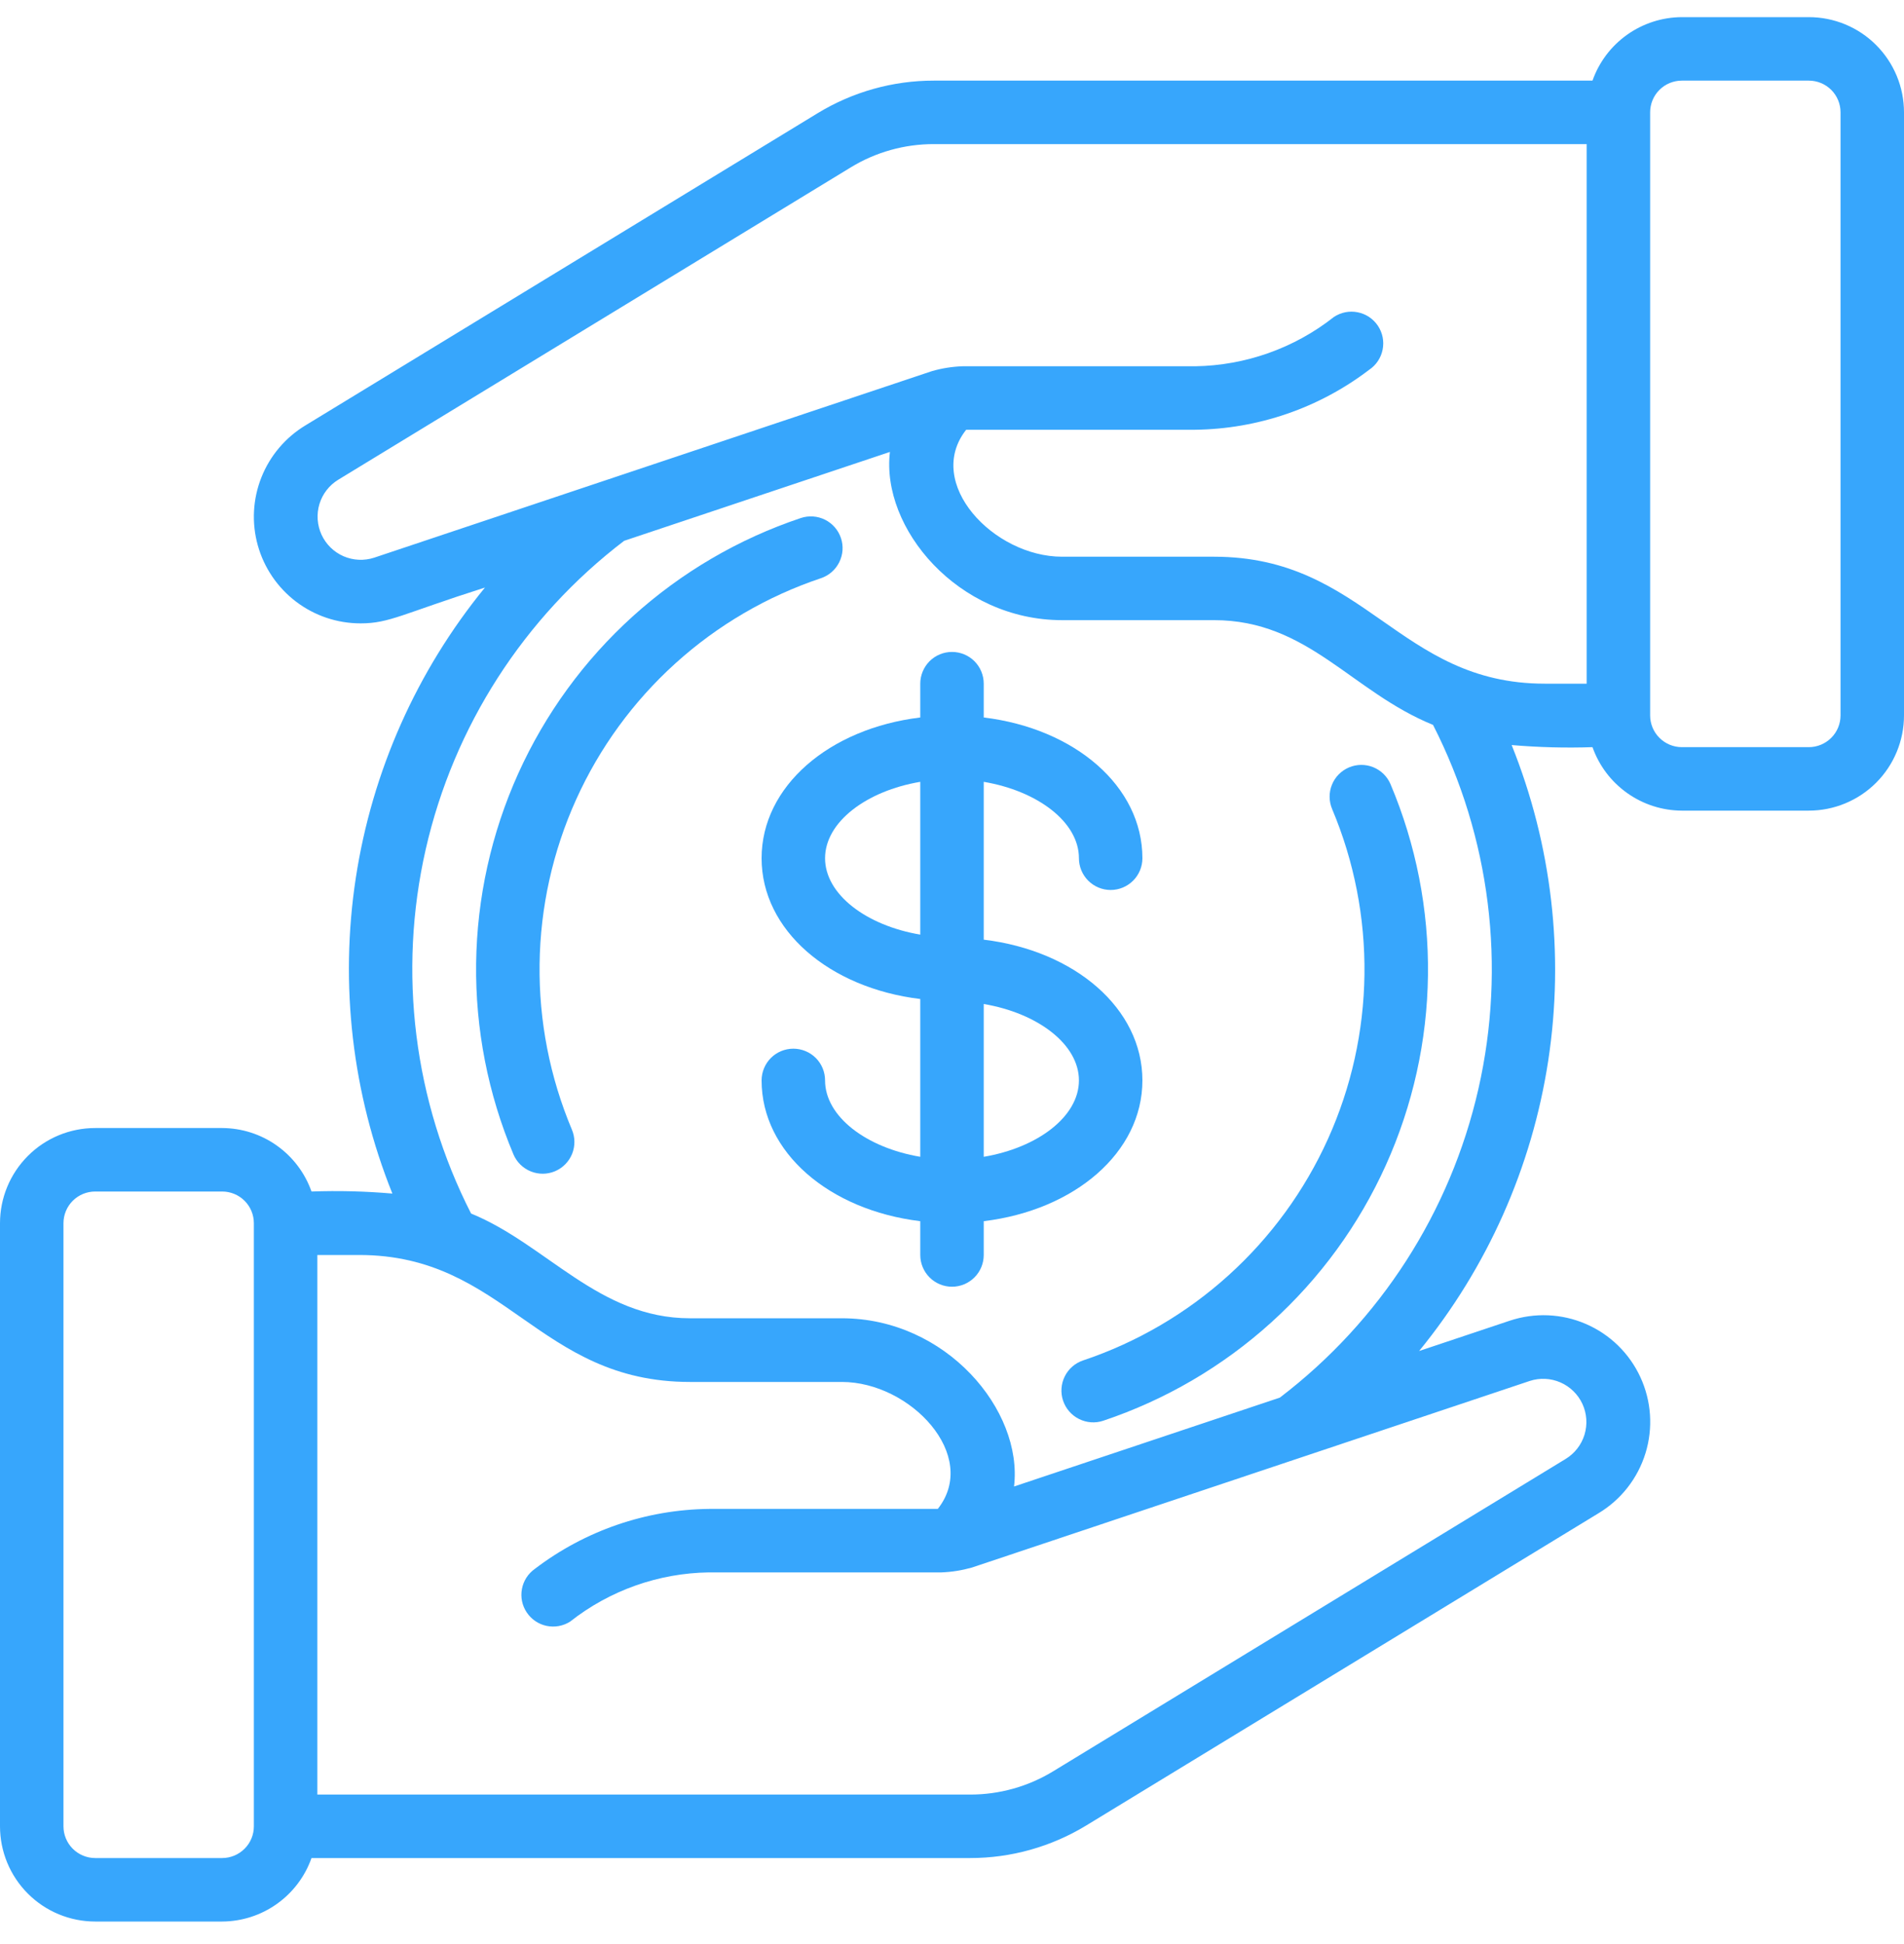 <svg width="48" height="49" viewBox="0 0 48 49" fill="none" xmlns="http://www.w3.org/2000/svg">
<g clip-path="url(#clip0_2610_25606)">
<path d="M40.147 18.832C40.312 19.298 40.617 19.702 41.02 19.988C41.423 20.275 41.905 20.43 42.4 20.432H45.6C46.236 20.432 46.847 20.179 47.297 19.729C47.747 19.279 48 18.668 48 18.032V2.832C48 2.195 47.747 1.585 47.297 1.135C46.847 0.684 46.236 0.432 45.6 0.432L42.4 0.432C41.905 0.434 41.423 0.589 41.02 0.875C40.617 1.161 40.312 1.565 40.147 2.032H23.543C22.51 2.031 21.497 2.315 20.615 2.852L7.7 10.722C7.197 11.026 6.807 11.486 6.59 12.032C6.373 12.578 6.341 13.18 6.499 13.746C6.657 14.312 6.997 14.811 7.465 15.166C7.933 15.521 8.505 15.713 9.093 15.712C9.82 15.712 10.142 15.472 12.226 14.809C10.505 16.913 9.381 19.441 8.97 22.127C8.56 24.814 8.878 27.562 9.892 30.084C9.214 30.025 8.533 30.008 7.853 30.032C7.688 29.565 7.383 29.161 6.98 28.875C6.577 28.588 6.095 28.434 5.6 28.432H2.4C1.763 28.432 1.153 28.684 0.703 29.135C0.253 29.585 0 30.195 0 30.832L0 46.032C0 46.668 0.253 47.279 0.703 47.729C1.153 48.179 1.763 48.432 2.4 48.432H5.6C6.095 48.43 6.577 48.275 6.98 47.988C7.383 47.702 7.688 47.298 7.853 46.832H24.456C25.489 46.833 26.502 46.548 27.384 46.011L40.299 38.141C40.867 37.8 41.288 37.261 41.483 36.628C41.678 35.995 41.632 35.312 41.354 34.711C41.077 34.11 40.587 33.632 39.979 33.37C39.371 33.107 38.687 33.079 38.059 33.289L35.776 34.052C37.496 31.948 38.62 29.421 39.031 26.735C39.441 24.048 39.123 21.3 38.109 18.779C38.787 18.837 39.467 18.855 40.147 18.832ZM42.4 2.032H45.6C45.812 2.032 46.016 2.116 46.166 2.266C46.316 2.416 46.4 2.619 46.4 2.832V18.032C46.4 18.244 46.316 18.447 46.166 18.597C46.016 18.747 45.812 18.832 45.6 18.832H42.4C42.188 18.832 41.984 18.747 41.834 18.597C41.684 18.447 41.6 18.244 41.6 18.032V2.832C41.6 2.619 41.684 2.416 41.834 2.266C41.984 2.116 42.188 2.032 42.4 2.032ZM9.434 14.056C9.181 14.139 8.905 14.126 8.66 14.02C8.415 13.913 8.218 13.72 8.106 13.477C7.995 13.235 7.976 12.959 8.053 12.704C8.131 12.448 8.3 12.23 8.528 12.091L21.449 4.218C22.08 3.833 22.804 3.631 23.543 3.632H40V17.232H38.943C35.254 17.232 34.431 14.032 30.607 14.032H26.775C25.046 14.032 23.298 12.176 24.357 10.832H30.127C31.715 10.813 33.254 10.284 34.516 9.321C34.693 9.203 34.815 9.02 34.856 8.812C34.898 8.604 34.855 8.388 34.737 8.211C34.619 8.035 34.436 7.912 34.228 7.871C34.02 7.829 33.804 7.872 33.627 7.99C32.629 8.777 31.398 9.213 30.127 9.232H24.263C24.004 9.241 23.747 9.282 23.498 9.353L9.434 14.056ZM5.6 46.832H2.4C2.188 46.832 1.984 46.747 1.834 46.597C1.684 46.447 1.6 46.244 1.6 46.032V30.832C1.6 30.619 1.684 30.416 1.834 30.266C1.984 30.116 2.188 30.032 2.4 30.032H5.6C5.812 30.032 6.016 30.116 6.166 30.266C6.316 30.416 6.4 30.619 6.4 30.832V46.032C6.4 46.244 6.316 46.447 6.166 46.597C6.016 46.747 5.812 46.832 5.6 46.832ZM38.565 34.807C38.819 34.724 39.094 34.737 39.339 34.844C39.584 34.951 39.781 35.144 39.893 35.386C40.005 35.629 40.023 35.904 39.946 36.16C39.868 36.415 39.699 36.633 39.471 36.772L26.551 44.645C25.92 45.03 25.195 45.233 24.456 45.232H8V31.632H9.056C12.745 31.632 13.566 34.832 17.392 34.832H21.224C22.95 34.832 24.702 36.687 23.642 38.032H17.872C16.285 38.05 14.746 38.58 13.484 39.543C13.313 39.663 13.196 39.845 13.158 40.05C13.119 40.256 13.163 40.468 13.279 40.641C13.395 40.815 13.574 40.937 13.778 40.98C13.982 41.023 14.196 40.985 14.372 40.873C15.371 40.086 16.601 39.65 17.872 39.632H23.736C23.995 39.622 24.252 39.581 24.502 39.51L38.565 34.807ZM32.265 35.227L25.564 37.467C25.794 35.547 23.854 33.227 21.224 33.227H17.392C15.095 33.227 13.778 31.364 11.876 30.587C10.432 27.756 10.027 24.508 10.732 21.409C11.437 18.311 13.208 15.558 15.735 13.631L22.435 11.391C22.206 13.311 24.146 15.631 26.775 15.631H30.607C32.975 15.631 34.064 17.431 36.127 18.271C37.571 21.102 37.976 24.35 37.27 27.449C36.564 30.548 34.793 33.3 32.265 35.227Z" fill="#37A6FC"/>
<path d="M21.2 13.561C21.133 13.36 20.988 13.194 20.798 13.099C20.608 13.005 20.389 12.99 20.188 13.057C18.621 13.582 17.18 14.425 15.954 15.533C14.729 16.641 13.745 17.99 13.065 19.496C12.386 21.002 12.024 22.631 12.003 24.284C11.982 25.936 12.303 27.574 12.944 29.096C13.027 29.292 13.184 29.446 13.381 29.525C13.578 29.605 13.798 29.603 13.994 29.52C14.189 29.437 14.343 29.28 14.423 29.083C14.502 28.886 14.5 28.666 14.417 28.471C13.862 27.151 13.584 25.732 13.603 24.301C13.621 22.869 13.935 21.457 14.524 20.153C15.113 18.848 15.966 17.679 17.027 16.72C18.089 15.759 19.338 15.029 20.695 14.574C20.794 14.541 20.887 14.488 20.966 14.419C21.046 14.35 21.11 14.266 21.157 14.172C21.204 14.078 21.232 13.976 21.24 13.871C21.247 13.766 21.234 13.661 21.2 13.561Z" fill="#37A6FC"/>
<path d="M33.583 20.392C34.139 21.711 34.416 23.131 34.398 24.562C34.38 25.994 34.066 27.406 33.477 28.71C32.887 30.015 32.035 31.183 30.973 32.143C29.912 33.103 28.663 33.834 27.306 34.289C27.104 34.356 26.938 34.501 26.843 34.691C26.748 34.882 26.733 35.102 26.8 35.303C26.868 35.505 27.012 35.671 27.203 35.766C27.393 35.861 27.613 35.877 27.815 35.809C29.381 35.284 30.823 34.441 32.048 33.332C33.274 32.224 34.258 30.875 34.937 29.369C35.617 27.863 35.979 26.232 35.999 24.58C36.02 22.928 35.699 21.289 35.056 19.767C34.973 19.571 34.816 19.417 34.619 19.337C34.423 19.258 34.202 19.26 34.007 19.343C33.812 19.426 33.657 19.583 33.578 19.78C33.498 19.977 33.501 20.197 33.583 20.392Z" fill="#37A6FC"/>
<path d="M28.8 27.232C28.8 25.418 27.097 23.962 24.8 23.684V19.706C26.16 19.936 27.2 20.72 27.2 21.632C27.2 21.844 27.285 22.047 27.434 22.197C27.584 22.347 27.788 22.432 28 22.432C28.212 22.432 28.416 22.347 28.566 22.197C28.716 22.047 28.8 21.844 28.8 21.632C28.8 19.818 27.097 18.362 24.8 18.084V17.232C24.8 17.02 24.716 16.816 24.566 16.666C24.416 16.516 24.212 16.432 24 16.432C23.788 16.432 23.584 16.516 23.434 16.666C23.285 16.816 23.2 17.02 23.2 17.232V18.084C20.903 18.362 19.2 19.818 19.2 21.632C19.2 23.445 20.903 24.901 23.2 25.18V29.157C21.84 28.928 20.8 28.143 20.8 27.232C20.8 27.02 20.716 26.816 20.566 26.666C20.416 26.516 20.212 26.432 20 26.432C19.788 26.432 19.584 26.516 19.434 26.666C19.285 26.816 19.2 27.02 19.2 27.232C19.2 29.045 20.903 30.501 23.2 30.78V31.632C23.2 31.844 23.285 32.047 23.434 32.197C23.584 32.347 23.788 32.432 24 32.432C24.212 32.432 24.416 32.347 24.566 32.197C24.716 32.047 24.8 31.844 24.8 31.632V30.78C27.097 30.501 28.8 29.045 28.8 27.232ZM20.8 21.632C20.8 20.72 21.84 19.936 23.2 19.706V23.557C21.84 23.328 20.8 22.543 20.8 21.632ZM24.8 29.157V25.306C26.16 25.536 27.2 26.32 27.2 27.232C27.2 28.143 26.16 28.928 24.8 29.157Z" fill="#37A6FC"/>
</g>
<defs>
<clipPath id="clip0_2610_25606">
<rect width="48" height="48" fill="white" transform="translate(0 0.432)"/>
</clipPath>
</defs>
</svg>
